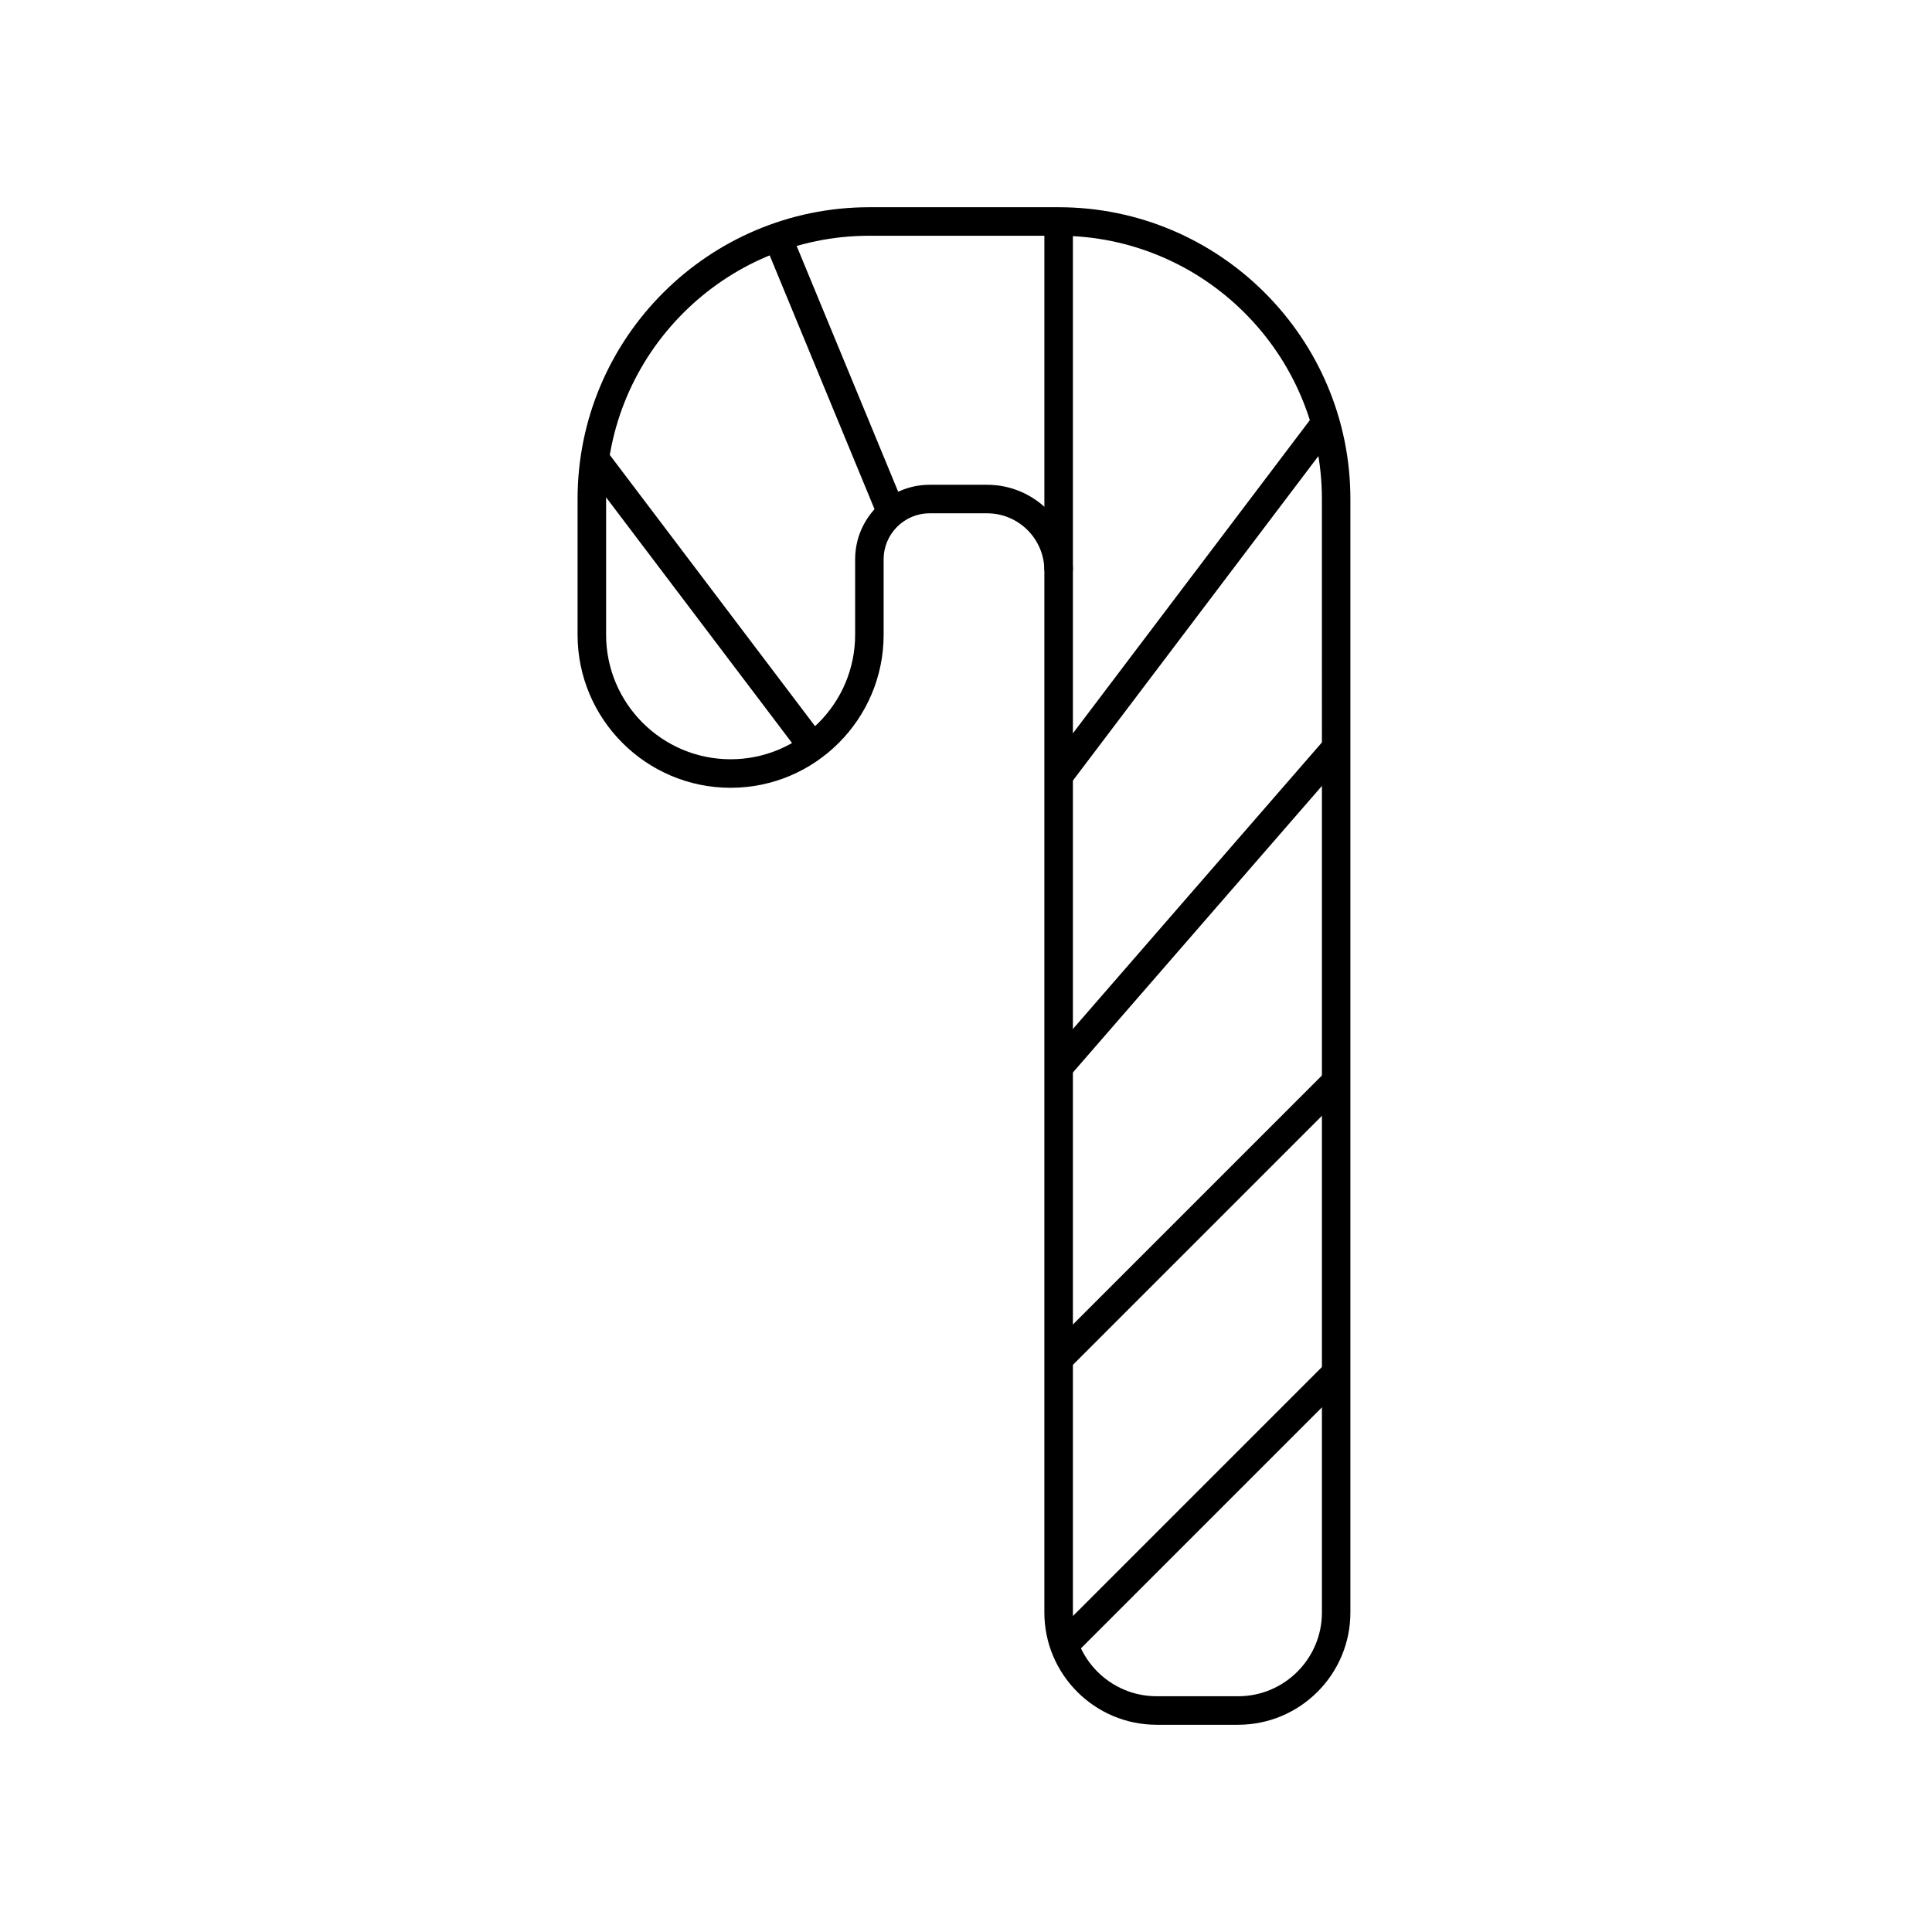 <?xml version="1.0" encoding="UTF-8"?>
<!-- Uploaded to: ICON Repo, www.svgrepo.com, Generator: ICON Repo Mixer Tools -->
<svg fill="#000000" width="800px" height="800px" version="1.1" viewBox="144 144 512 512" xmlns="http://www.w3.org/2000/svg">
 <g>
  <path d="m472.13 601.08h-21.625c-16.398 0-29.738-13.34-29.738-29.746v-276.12c0-8.375-6.812-15.184-15.184-15.184h-15.219c-6.723 0-12.191 5.473-12.191 12.191v19.992c0 22.359-18.191 40.559-40.551 40.559s-40.559-18.191-40.559-40.559v-35.961c0-42.641 34.691-77.336 77.328-77.336h50.148c42.637 0 77.328 34.691 77.328 77.336v295.08c0.008 16.402-13.34 29.746-29.738 29.746zm-81.762-328.61h15.219c12.539 0 22.742 10.195 22.742 22.742v276.12c0 12.238 9.957 22.188 22.184 22.188h21.625c12.234 0 22.184-9.957 22.184-22.188l-0.004-295.08c0-38.477-31.301-69.777-69.773-69.777h-50.148c-38.473 0-69.773 31.301-69.773 69.777v35.961c0 18.191 14.801 33 33 33 18.191 0 32.996-14.801 32.996-33v-19.992c0-10.887 8.855-19.75 19.75-19.75z"/>
  <path d="m421.54 347.32 70.719-93.484 6.023 4.555-70.719 93.484z"/>
  <path d="m298.62 267.87 6.027-4.562 57.258 75.656-6.027 4.562z"/>
  <path d="m421.25 424.84 73.961-85.113 5.707 4.961-73.961 85.113z"/>
  <path d="m421.88 501.46 73.551-73.551 5.344 5.344-73.551 73.551z"/>
  <path d="m422.64 577.96 72.781-72.781 5.344 5.344-72.781 72.781z"/>
  <path d="m420.77 202.7h7.559v92.516h-7.559z"/>
  <path d="m346.64 208.45 6.984-2.887 30.129 72.93-6.984 2.887z"/>
 </g>
</svg>